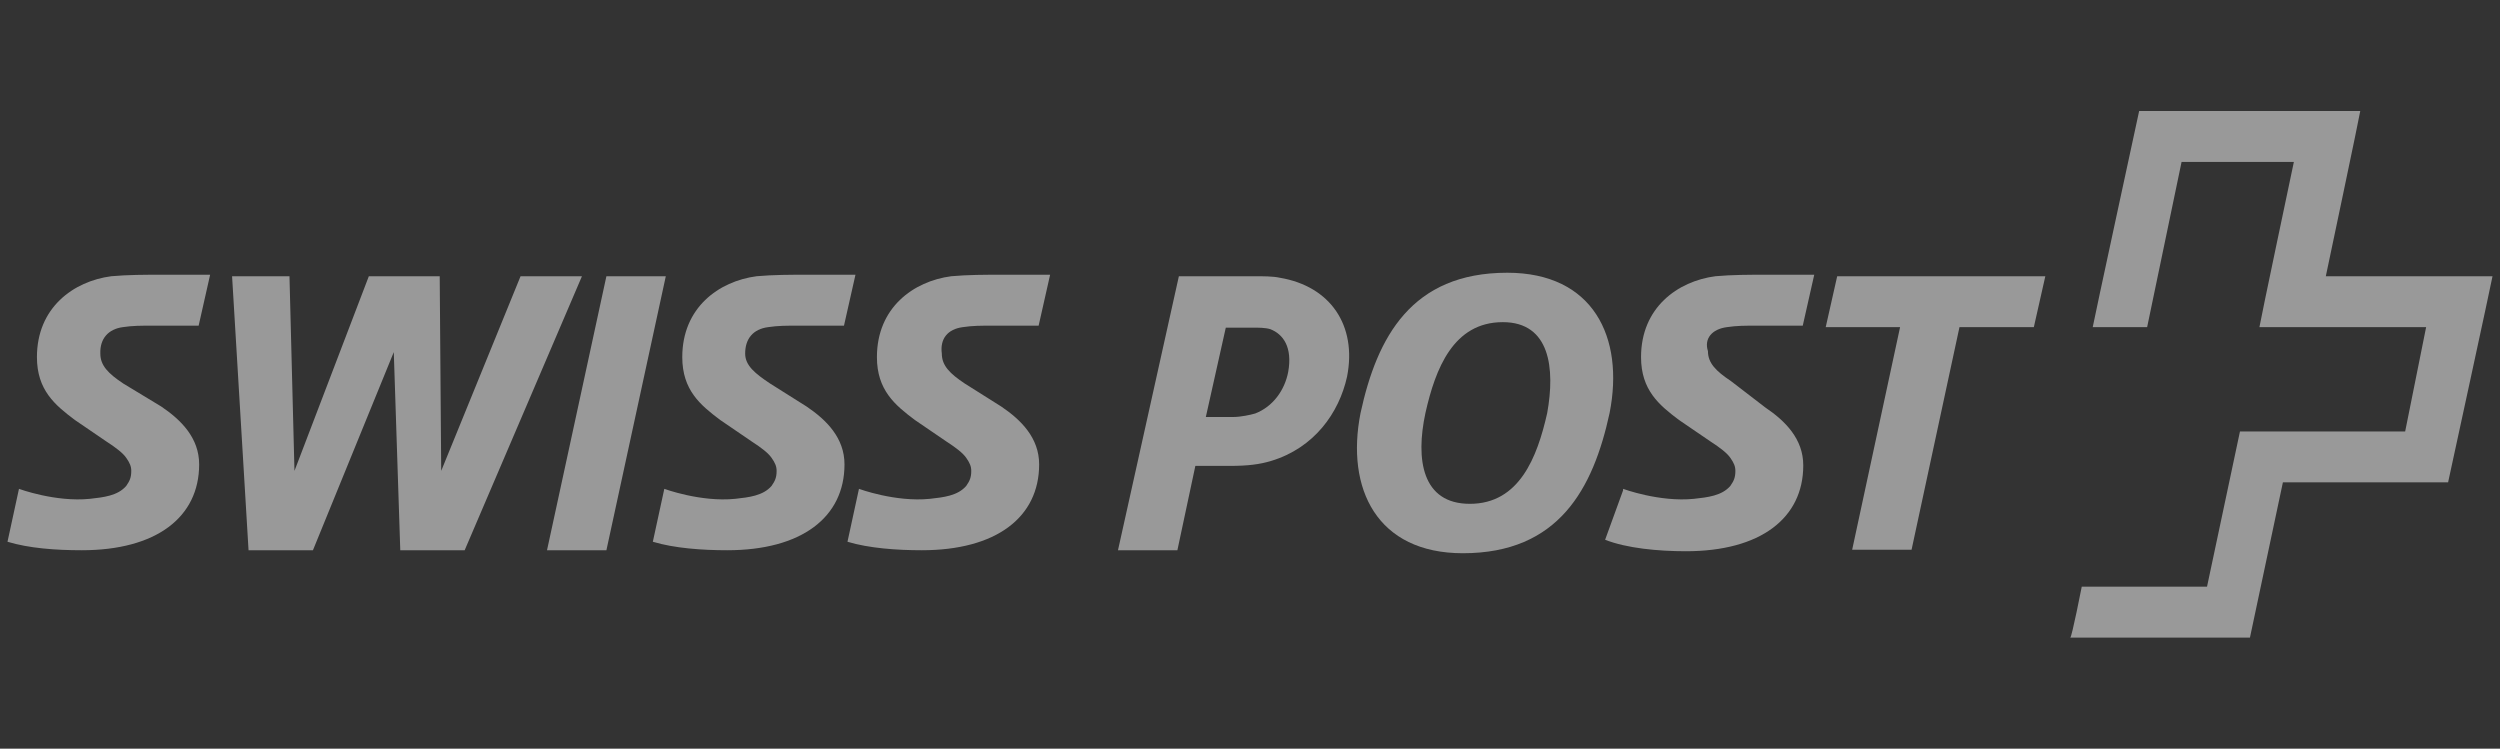 <?xml version="1.0" encoding="UTF-8"?>
<svg xmlns="http://www.w3.org/2000/svg" xmlns:xlink="http://www.w3.org/1999/xlink" version="1.1" id="Layer_1" x="0px" y="0px" viewBox="0 0 500.9 150" style="enable-background:new 0 0 500.9 150;" xml:space="preserve">
<rect x="0" y="0" width="500.9" height="150" fill="#333333" stroke="none"/>
<style type="text/css">
	.st0{opacity:0.5;}
	.st1{fill-rule:evenodd;clip-rule:evenodd;fill:#FFFFFF;}
</style>
<g class="st0">
	<g transform="translate(15 9.446)">
		<path class="st1" d="M451,45.9c0,0,6.9-32.7,6.9-33.1h-44.3c0,0-9.3,43-9.3,43.3h10.9l6.9-33.1h22.5c0,0-6.9,32.7-6.9,33.1h33.4    L466.9,77h-33.1l-6.6,31.1h-25.1c0,0-2,10.2-2.3,10.2h36l6.6-31.1h33.1c0,0,8.9-41,8.9-41.3L451,45.9z"></path>
		<g>
			<path class="st1" d="M394.8,45.9h-41.7l-2.3,10.2h14.9l-9.6,44.6H368l9.6-44.6h14.9L394.8,45.9z"></path>
			<path class="st1" d="M295,73.3c-2,8.9-5.6,18.2-15.5,18.2c-9.6,0-10.9-8.9-8.9-18.2c2-8.9,5.6-18.2,15.5-18.2     C295.6,55.1,296.6,64.4,295,73.3 M287,45.2c-19.2,0-26.1,12.9-29.4,28.1c-3,15.2,3.3,28.1,20.5,28.1c19.2,0,26.1-12.9,29.4-28.1     C310.5,58.1,304.2,45.2,287,45.2"></path>
			<path class="st1" d="M118.4,45.9h-11.9l-11.9,54.9h11.9L118.4,45.9z"></path>
			<path class="st1" d="M243.1,65.1c-0.7,3.6-3,6.9-6.6,8.3c-1,0.3-3,0.7-4.3,0.7h-5.6l4-17.9h5.3c1.3,0,2.6,0,3.6,0.3     C242.1,57.5,244,60.1,243.1,65.1 M241.4,46.2c-1.3-0.3-3.3-0.3-5.3-0.3h-14.9L209,100.8h11.9l3.6-16.9h6.9c3.6,0,6-0.3,8.3-1     c8.6-2.6,13.6-9.6,15.2-16.9C256.9,55.8,251.6,47.9,241.4,46.2"></path>
			<path class="st1" d="M101.6,45.9H89.3l-15.9,39l-0.3-39H58.9L44,84.9l-1-39H31.5l3.3,54.9h12.9l16.2-39.7l1.3,39.7h12.9     L101.6,45.9z"></path>
			<path class="st1" d="M331,56.1c2-0.3,3.6-0.3,6.3-0.3h8.9l2.3-10.2h-9.9c-3,0-6.6,0-9.9,0.3c-7.6,1-14.9,6.3-14.9,16.2     c0,6.6,3.6,9.6,7.6,12.6l6.3,4.3c2,1.3,3.3,2.3,4,3.3c0.7,1,1,1.7,1,2.6c0,1.3-0.3,2-1,3c-1.7,2-4.6,2.3-7.3,2.6     c-6.9,0.7-14.2-2-14.2-2v0.3l-3.6,9.9c4.3,1.7,10.6,2.3,16.2,2.3c14.9,0,23.5-6.6,23.5-17.2c0-5.3-3.6-8.9-7.6-11.6l-6.9-5.3     c-3-2-4.6-3.6-4.6-6C326.4,58.4,328,56.5,331,56.1"></path>
			<path class="st1" d="M177.9,56.1c2-0.3,3.6-0.3,6.3-0.3h8.9l2.3-10.2h-9.9c-3,0-6.6,0-9.9,0.3c-7.6,1-14.9,6.3-14.9,16.2     c0,6.6,3.6,9.6,7.6,12.6l6.3,4.3c2,1.3,3.3,2.3,4,3.3c0.7,1,1,1.7,1,2.6c0,1.3-0.3,2-1,3c-1.7,2-4.6,2.3-7.3,2.6     c-6.9,0.7-14.2-2-14.2-2l-2.3,10.6l0,0c4.3,1.3,9.9,1.7,14.9,1.7c14.9,0,23.5-6.6,23.5-17.2c0-5.3-3.6-8.9-7.6-11.6l-7.3-4.6     c-3-2-4.6-3.6-4.6-6C173.3,58.4,174.9,56.5,177.9,56.1"></path>
			<path class="st1" d="M138.9,56.1c2-0.3,3.6-0.3,6.3-0.3h8.9l2.3-10.2h-9.9c-3,0-6.6,0-9.9,0.3c-7.6,1-14.9,6.3-14.9,16.2     c0,6.6,3.6,9.6,7.6,12.6l6.3,4.3c2,1.3,3.3,2.3,4,3.3c0.7,1,1,1.7,1,2.6c0,1.3-0.3,2-1,3c-1.7,2-4.6,2.3-7.3,2.6     c-6.9,0.7-14.2-2-14.2-2l-2.3,10.6l0,0c4.3,1.3,9.9,1.7,14.9,1.7c14.9,0,23.5-6.6,23.5-17.2c0-5.3-3.6-8.9-7.6-11.6l-7.3-4.6     c-3-2-5-3.6-5-6C134.3,58.4,135.9,56.5,138.9,56.1"></path>
			<path class="st1" d="M9.6,56.1c2-0.3,3.6-0.3,6.3-0.3h8.9l2.3-10.2h-9.9c-3,0-6.6,0-9.9,0.3c-7.6,1-14.9,6.3-14.9,16.2     c0,6.6,3.6,9.6,7.6,12.6l6.3,4.3c2,1.3,3.3,2.3,4,3.3c0.7,1,1,1.7,1,2.6c0,1.3-0.3,2-1,3c-1.7,2-4.6,2.3-7.3,2.6     c-6.9,0.7-14.2-2-14.2-2l-2.3,10.6l0,0c4.3,1.3,9.6,1.7,14.9,1.7c14.9,0,23.5-6.6,23.5-17.2c0-5.3-3.6-8.9-7.6-11.6l-7.6-4.6     c-3-2-4.6-3.6-4.6-6C5,58.4,6.7,56.5,9.6,56.1"></path>
		</g>
	</g>
</g>
</svg>
